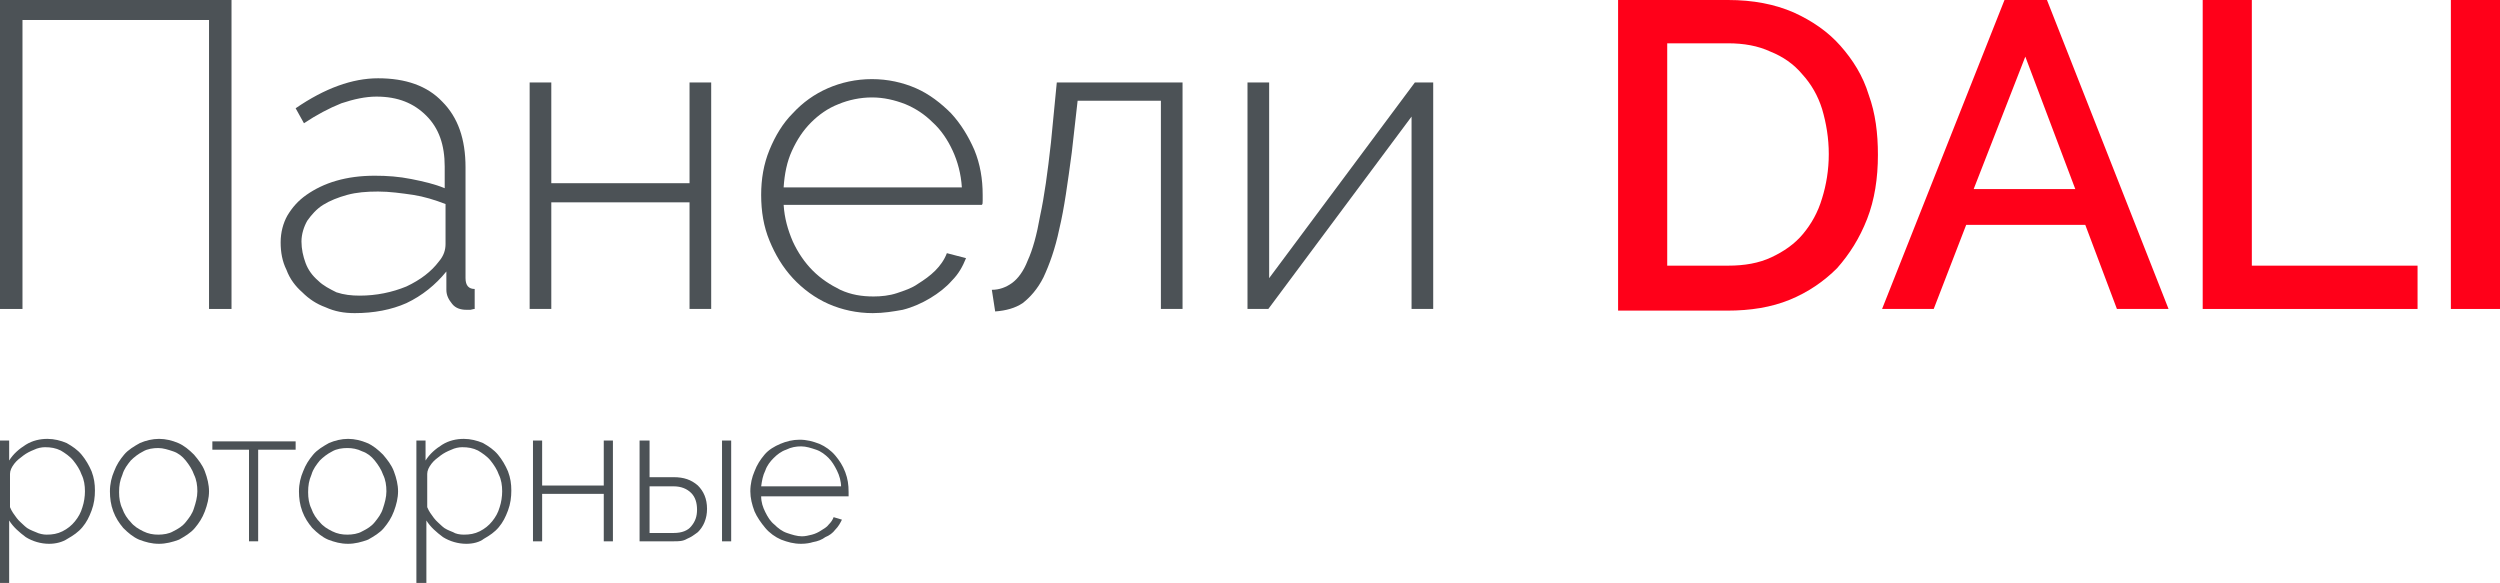 <?xml version="1.0" encoding="utf-8"?>
<!-- Generator: Adobe Illustrator 25.4.1, SVG Export Plug-In . SVG Version: 6.00 Build 0)  -->
<svg version="1.1" id="Слой_1" xmlns="http://www.w3.org/2000/svg" xmlns:xlink="http://www.w3.org/1999/xlink" x="0px" y="0px"
	 viewBox="0 0 300.2 70" style="enable-background:new 0 0 300.2 70;" xml:space="preserve">
<style type="text/css">
	.st0{fill:none;stroke:#43525A;stroke-width:0.75;stroke-linecap:round;stroke-linejoin:round;stroke-miterlimit:10;}
	.st1{fill:#4C5256;}
	.st2{fill:#FF0019;}
	.st3{fill:none;stroke:#404041;stroke-width:0.75;stroke-miterlimit:22.926;}
	.st4{fill:#FFFFFF;}
	.st5{opacity:0.5;}
	.st6{fill:#30343B;}
	.st7{fill-rule:evenodd;clip-rule:evenodd;fill:#30343B;}
	.st8{fill:none;stroke:#3C3C3B;stroke-width:0.444;stroke-linecap:round;stroke-linejoin:round;stroke-miterlimit:22.926;}
	.st9{clip-path:url(#SVGID_00000128468983635048841280000017994748017077922468_);}
	.st10{enable-background:new    ;}
	.st11{fill:none;}
	.st12{clip-path:url(#SVGID_00000067933876454076031630000001667108990999694517_);}
	.st13{clip-path:url(#SVGID_00000094589364636055575640000003697500209773397675_);}
	.st14{clip-path:url(#SVGID_00000063628029708280332270000007343639191957856947_);}
	.st15{clip-path:url(#SVGID_00000062150014641760461400000001638693811153754253_);}
	.st16{clip-path:url(#SVGID_00000073679086973160203700000000768851106610505361_);}
	.st17{clip-path:url(#SVGID_00000119796781957033316800000017123560221858817458_);}
	.st18{clip-path:url(#SVGID_00000125582057052393740710000011425624455629849759_);}
	.st19{clip-path:url(#SVGID_00000004510939021134662360000011729328514743203717_);}
	.st20{clip-path:url(#SVGID_00000018921198049014786450000011304634424374153398_);}
	.st21{clip-path:url(#SVGID_00000046305946949376167230000010039737724386822536_);}
	.st22{fill:none;stroke:#FEEC79;stroke-width:4;stroke-miterlimit:10;}
</style>
<g>
	<path class="st1" d="M0,0h27.8v37.1h-2.7V2.4H2.7v34.7H0V0z"/>
	<path class="st1" d="M42.6,37.6c-1.3,0-2.4-0.2-3.5-0.7c-1.1-0.4-2-1-2.8-1.8c-0.8-0.7-1.5-1.6-1.9-2.7c-0.5-1-0.7-2.1-0.7-3.3
		c0-1.2,0.3-2.3,0.8-3.2c0.6-1,1.3-1.8,2.3-2.5c1-0.7,2.2-1.3,3.6-1.7c1.4-0.4,2.9-0.6,4.6-0.6c1.5,0,2.9,0.1,4.4,0.4
		c1.5,0.3,2.8,0.6,4,1.1V20c0-2.6-0.7-4.6-2.2-6.1c-1.5-1.5-3.4-2.3-6-2.3c-1.3,0-2.7,0.3-4.2,0.8c-1.5,0.6-3,1.4-4.5,2.4l-1-1.8
		c3.5-2.4,6.8-3.6,9.9-3.6c3.3,0,5.9,0.9,7.7,2.8c1.9,1.9,2.8,4.5,2.8,7.9v13.3c0,0.9,0.4,1.3,1.1,1.3v2.4c-0.2,0-0.4,0.1-0.5,0.1
		c-0.2,0-0.4,0-0.5,0c-0.7,0-1.3-0.2-1.7-0.7c-0.4-0.5-0.7-1-0.7-1.7v-2.2c-1.3,1.6-2.9,2.9-4.8,3.8C47,37.2,44.9,37.6,42.6,37.6z
		 M43.2,35.5c2,0,3.9-0.4,5.6-1.1c1.7-0.8,3-1.8,3.9-3c0.6-0.7,0.8-1.4,0.8-2.1v-4.8c-1.3-0.5-2.6-0.9-3.9-1.1
		c-1.4-0.2-2.8-0.4-4.2-0.4c-1.4,0-2.6,0.1-3.7,0.4c-1.1,0.3-2.1,0.7-2.9,1.2c-0.8,0.5-1.4,1.2-1.9,1.9c-0.4,0.7-0.7,1.6-0.7,2.5
		c0,0.9,0.2,1.8,0.5,2.6c0.3,0.8,0.8,1.5,1.5,2.1c0.6,0.6,1.4,1,2.2,1.4C41.3,35.4,42.2,35.5,43.2,35.5z"/>
	<path class="st1" d="M66.2,22h16.6V9.9h2.6v27.2h-2.6V24.3H66.2v12.8h-2.6V9.9h2.6V22z"/>
	<path class="st1" d="M104.8,37.6c-1.9,0-3.7-0.4-5.3-1.1c-1.6-0.7-3.1-1.8-4.3-3.1c-1.2-1.3-2.1-2.8-2.8-4.5c-0.7-1.7-1-3.5-1-5.5
		c0-1.9,0.3-3.7,1-5.4c0.7-1.7,1.6-3.2,2.8-4.4c1.2-1.3,2.6-2.3,4.2-3c1.6-0.7,3.4-1.1,5.3-1.1c1.9,0,3.7,0.4,5.3,1.1
		c1.6,0.7,3,1.8,4.2,3c1.2,1.3,2.1,2.8,2.8,4.4c0.7,1.7,1,3.5,1,5.4c0,0.2,0,0.4,0,0.7c0,0.3,0,0.4-0.1,0.5H94.1
		c0.1,1.6,0.5,3,1.1,4.4c0.6,1.3,1.4,2.5,2.4,3.5c1,1,2.1,1.7,3.3,2.3c1.3,0.6,2.6,0.8,4,0.8c0.9,0,1.9-0.1,2.8-0.4
		c0.9-0.3,1.8-0.6,2.5-1.1c0.8-0.5,1.5-1,2.1-1.6c0.6-0.6,1.1-1.3,1.4-2.1l2.3,0.6c-0.4,1-0.9,1.9-1.7,2.7c-0.7,0.8-1.6,1.5-2.6,2.1
		c-1,0.6-2.1,1.1-3.3,1.4C107.3,37.4,106.1,37.6,104.8,37.6z M115.5,22.5c-0.1-1.6-0.5-3.1-1.1-4.4c-0.6-1.3-1.4-2.5-2.4-3.4
		c-1-1-2.1-1.7-3.3-2.2c-1.3-0.5-2.6-0.8-4-0.8c-1.4,0-2.8,0.3-4,0.8c-1.3,0.5-2.4,1.3-3.3,2.2c-1,1-1.7,2.1-2.3,3.4
		c-0.6,1.3-0.9,2.8-1,4.4H115.5z"/>
	<path class="st1" d="M119.1,34.8c0.9,0,1.7-0.3,2.4-0.8c0.7-0.5,1.4-1.4,1.9-2.7c0.6-1.3,1.1-3.1,1.5-5.4c0.5-2.3,0.9-5.2,1.3-8.8
		l0.7-7.2h15.1v27.2h-2.6v-25h-10l-0.7,6.2c-0.5,3.7-0.9,6.7-1.5,9.2c-0.5,2.4-1.2,4.3-1.9,5.8c-0.7,1.4-1.6,2.4-2.5,3.1
		c-0.9,0.6-2,0.9-3.3,1L119.1,34.8z"/>
	<path class="st1" d="M152.4,33.4l17.5-23.5h2.2v27.2h-2.6V14l-17.2,23.1h-2.5V9.9h2.6V33.4z"/>
	<path class="st2" d="M194.3,37.1V0h13.2c3,0,5.6,0.5,7.9,1.5c2.2,1,4.1,2.3,5.6,4s2.7,3.6,3.4,5.9c0.8,2.2,1.1,4.6,1.1,7.2
		c0,2.8-0.4,5.4-1.3,7.7c-0.9,2.3-2.1,4.2-3.6,5.9c-1.6,1.6-3.5,2.9-5.7,3.8c-2.2,0.9-4.7,1.3-7.5,1.3H194.3z M219.6,18.5
		c0-1.9-0.3-3.7-0.8-5.4c-0.5-1.6-1.3-3-2.4-4.2c-1-1.2-2.3-2.1-3.8-2.7c-1.5-0.7-3.2-1-5.1-1h-7.3v26.7h7.3c2,0,3.7-0.3,5.2-1
		c1.5-0.7,2.8-1.6,3.8-2.8c1-1.2,1.8-2.6,2.3-4.3C219.3,22.2,219.6,20.4,219.6,18.5z"/>
	<path class="st2" d="M240.7,0h5.1l14.6,37.1h-6.2L250.4,27h-14.3l-3.9,10.1H226L240.7,0z M249.2,22.7l-6-15.9l-6.2,15.9H249.2z"/>
	<path class="st2" d="M264.5,37.1V0h5.9v31.9h19.9v5.2H264.5z"/>
	<path class="st2" d="M294.3,37.1V0h5.9v37.1H294.3z"/>
	<path class="st1" d="M5.9,65.3c-1,0-2-0.3-2.8-0.8c-0.8-0.6-1.5-1.2-2-2V70H0V52.9h1.1v2.4c0.5-0.8,1.2-1.4,2-1.9
		c0.8-0.5,1.7-0.7,2.6-0.7c0.8,0,1.6,0.2,2.3,0.5c0.7,0.4,1.3,0.8,1.8,1.4c0.5,0.6,0.9,1.3,1.2,2c0.3,0.8,0.4,1.5,0.4,2.3
		c0,0.8-0.1,1.6-0.4,2.4c-0.3,0.8-0.6,1.4-1.1,2c-0.5,0.6-1.1,1-1.8,1.4C7.5,65.1,6.7,65.3,5.9,65.3z M5.6,64.2
		c0.7,0,1.3-0.1,1.9-0.4c0.6-0.3,1.1-0.7,1.5-1.2c0.4-0.5,0.7-1,0.9-1.7c0.2-0.6,0.3-1.3,0.3-1.9c0-0.7-0.1-1.4-0.4-2
		c-0.2-0.6-0.6-1.2-1-1.7c-0.4-0.5-1-0.9-1.5-1.2c-0.6-0.3-1.2-0.4-1.9-0.4c-0.4,0-0.9,0.1-1.3,0.3c-0.5,0.2-0.9,0.4-1.3,0.7
		c-0.4,0.3-0.8,0.6-1.1,1c-0.3,0.4-0.5,0.8-0.5,1.2v4c0.2,0.5,0.5,0.9,0.8,1.3c0.3,0.4,0.7,0.7,1,1s0.8,0.5,1.3,0.7
		C4.7,64.1,5.2,64.2,5.6,64.2z"/>
	<path class="st1" d="M19.1,65.3c-0.9,0-1.6-0.2-2.4-0.5c-0.7-0.3-1.3-0.8-1.9-1.4c-0.5-0.6-0.9-1.2-1.2-2c-0.3-0.8-0.4-1.6-0.4-2.4
		c0-0.9,0.2-1.7,0.5-2.4c0.3-0.8,0.7-1.4,1.2-2c0.5-0.6,1.2-1,1.9-1.4c0.7-0.3,1.5-0.5,2.3-0.5c0.8,0,1.6,0.2,2.3,0.5
		c0.7,0.3,1.3,0.8,1.9,1.4c0.5,0.6,1,1.2,1.3,2c0.3,0.8,0.5,1.6,0.5,2.4c0,0.8-0.2,1.6-0.5,2.4c-0.3,0.8-0.7,1.4-1.2,2
		c-0.5,0.6-1.2,1-1.9,1.4C20.7,65.1,19.9,65.3,19.1,65.3z M14.3,59.1c0,0.7,0.1,1.4,0.4,2c0.2,0.6,0.6,1.2,1,1.6
		c0.4,0.5,0.9,0.8,1.5,1.1c0.6,0.3,1.2,0.4,1.8,0.4s1.3-0.1,1.8-0.4c0.6-0.3,1.1-0.6,1.5-1.1c0.4-0.5,0.8-1,1-1.7
		c0.2-0.6,0.4-1.3,0.4-2c0-0.7-0.1-1.4-0.4-2c-0.2-0.6-0.6-1.2-1-1.7c-0.4-0.5-0.9-0.9-1.5-1.1s-1.2-0.4-1.8-0.4s-1.3,0.1-1.8,0.4
		c-0.6,0.3-1.1,0.7-1.5,1.1c-0.4,0.5-0.8,1-1,1.7C14.4,57.7,14.3,58.3,14.3,59.1z"/>
	<path class="st1" d="M31,65h-1.1V54h-4.4v-1h10v1H31V65z"/>
	<path class="st1" d="M41.8,65.3c-0.9,0-1.6-0.2-2.4-0.5c-0.7-0.3-1.3-0.8-1.9-1.4c-0.5-0.6-0.9-1.2-1.2-2c-0.3-0.8-0.4-1.6-0.4-2.4
		c0-0.9,0.2-1.7,0.5-2.4c0.3-0.8,0.7-1.4,1.2-2s1.2-1,1.9-1.4c0.7-0.3,1.5-0.5,2.3-0.5s1.6,0.2,2.3,0.5c0.7,0.3,1.3,0.8,1.9,1.4
		c0.5,0.6,1,1.2,1.3,2c0.3,0.8,0.5,1.6,0.5,2.4c0,0.8-0.2,1.6-0.5,2.4c-0.3,0.8-0.7,1.4-1.2,2c-0.5,0.6-1.2,1-1.9,1.4
		C43.4,65.1,42.6,65.3,41.8,65.3z M37,59.1c0,0.7,0.1,1.4,0.4,2c0.2,0.6,0.6,1.2,1,1.6c0.4,0.5,0.9,0.8,1.5,1.1
		c0.6,0.3,1.2,0.4,1.8,0.4s1.3-0.1,1.8-0.4c0.6-0.3,1.1-0.6,1.5-1.1c0.4-0.5,0.8-1,1-1.7c0.2-0.6,0.4-1.3,0.4-2c0-0.7-0.1-1.4-0.4-2
		c-0.2-0.6-0.6-1.2-1-1.7c-0.4-0.5-0.9-0.9-1.5-1.1c-0.6-0.3-1.2-0.4-1.8-0.4s-1.3,0.1-1.8,0.4c-0.6,0.3-1.1,0.7-1.5,1.1
		c-0.4,0.5-0.8,1-1,1.7C37.1,57.7,37,58.3,37,59.1z"/>
	<path class="st1" d="M56,65.3c-1,0-2-0.3-2.8-0.8c-0.8-0.6-1.5-1.2-2-2V70h-1.2V52.9h1.1v2.4c0.5-0.8,1.2-1.4,2-1.9
		c0.8-0.5,1.7-0.7,2.6-0.7c0.8,0,1.6,0.2,2.3,0.5c0.7,0.4,1.3,0.8,1.8,1.4c0.5,0.6,0.9,1.3,1.2,2c0.3,0.8,0.4,1.5,0.4,2.3
		c0,0.8-0.1,1.6-0.4,2.4c-0.3,0.8-0.6,1.4-1.1,2c-0.5,0.6-1.1,1-1.8,1.4C57.6,65.1,56.8,65.3,56,65.3z M55.7,64.2
		c0.7,0,1.3-0.1,1.9-0.4c0.6-0.3,1.1-0.7,1.5-1.2c0.4-0.5,0.7-1,0.9-1.7c0.2-0.6,0.3-1.3,0.3-1.9c0-0.7-0.1-1.4-0.4-2
		c-0.2-0.6-0.6-1.2-1-1.7c-0.4-0.5-1-0.9-1.5-1.2c-0.6-0.3-1.2-0.4-1.9-0.4c-0.4,0-0.9,0.1-1.3,0.3c-0.5,0.2-0.9,0.4-1.3,0.7
		c-0.4,0.3-0.8,0.6-1.1,1c-0.3,0.4-0.5,0.8-0.5,1.2v4c0.2,0.5,0.5,0.9,0.8,1.3c0.3,0.4,0.7,0.7,1,1s0.8,0.5,1.3,0.7
		C54.7,64.1,55.2,64.2,55.7,64.2z"/>
	<path class="st1" d="M65.1,58.3h7.4v-5.4h1.1V65h-1.1v-5.7h-7.4V65h-1.1V52.9h1.1V58.3z"/>
	<path class="st1" d="M76.8,52.9H78v4.4h2.9c1.2,0,2.1,0.3,2.9,1c0.7,0.7,1.1,1.6,1.1,2.8c0,0.6-0.1,1.1-0.3,1.6
		c-0.2,0.5-0.5,0.9-0.8,1.2c-0.4,0.3-0.8,0.6-1.3,0.8C82,65,81.5,65,80.9,65h-4.1V52.9z M80.9,64c1,0,1.7-0.3,2.1-0.8
		c0.5-0.6,0.7-1.2,0.7-2s-0.2-1.5-0.7-2c-0.5-0.5-1.2-0.8-2.1-0.8H78V64H80.9z M86.7,52.9h1.1V65h-1.1V52.9z"/>
	<path class="st1" d="M96.2,65.3c-0.9,0-1.6-0.2-2.4-0.5c-0.7-0.3-1.4-0.8-1.9-1.4c-0.5-0.6-1-1.3-1.3-2c-0.3-0.8-0.5-1.6-0.5-2.4
		c0-0.9,0.2-1.7,0.5-2.4c0.3-0.8,0.7-1.4,1.2-2c0.5-0.6,1.2-1,1.9-1.3c0.7-0.3,1.5-0.5,2.3-0.5c0.9,0,1.6,0.2,2.4,0.5
		c0.7,0.3,1.4,0.8,1.9,1.4c0.5,0.6,0.9,1.2,1.2,2c0.3,0.8,0.4,1.5,0.4,2.4c0,0.1,0,0.2,0,0.3c0,0.1,0,0.2,0,0.2H91.4
		c0,0.7,0.2,1.3,0.5,1.9c0.3,0.6,0.6,1.1,1.1,1.5c0.4,0.4,0.9,0.8,1.5,1c0.6,0.2,1.2,0.4,1.8,0.4c0.4,0,0.8-0.1,1.2-0.2
		c0.4-0.1,0.8-0.3,1.1-0.5c0.3-0.2,0.7-0.4,0.9-0.7c0.3-0.3,0.5-0.6,0.6-0.9l1,0.3c-0.2,0.4-0.4,0.8-0.8,1.2
		c-0.3,0.4-0.7,0.7-1.2,0.9c-0.4,0.3-0.9,0.5-1.5,0.6C97.3,65.2,96.8,65.3,96.2,65.3z M101,58.5c0-0.7-0.2-1.4-0.5-2
		c-0.3-0.6-0.6-1.1-1-1.5c-0.4-0.4-0.9-0.8-1.5-1c-0.6-0.2-1.2-0.4-1.8-0.4c-0.6,0-1.2,0.1-1.8,0.4c-0.6,0.2-1.1,0.6-1.5,1
		c-0.4,0.4-0.8,0.9-1,1.5c-0.3,0.6-0.4,1.2-0.5,1.9H101z"/>
</g>
</svg>
